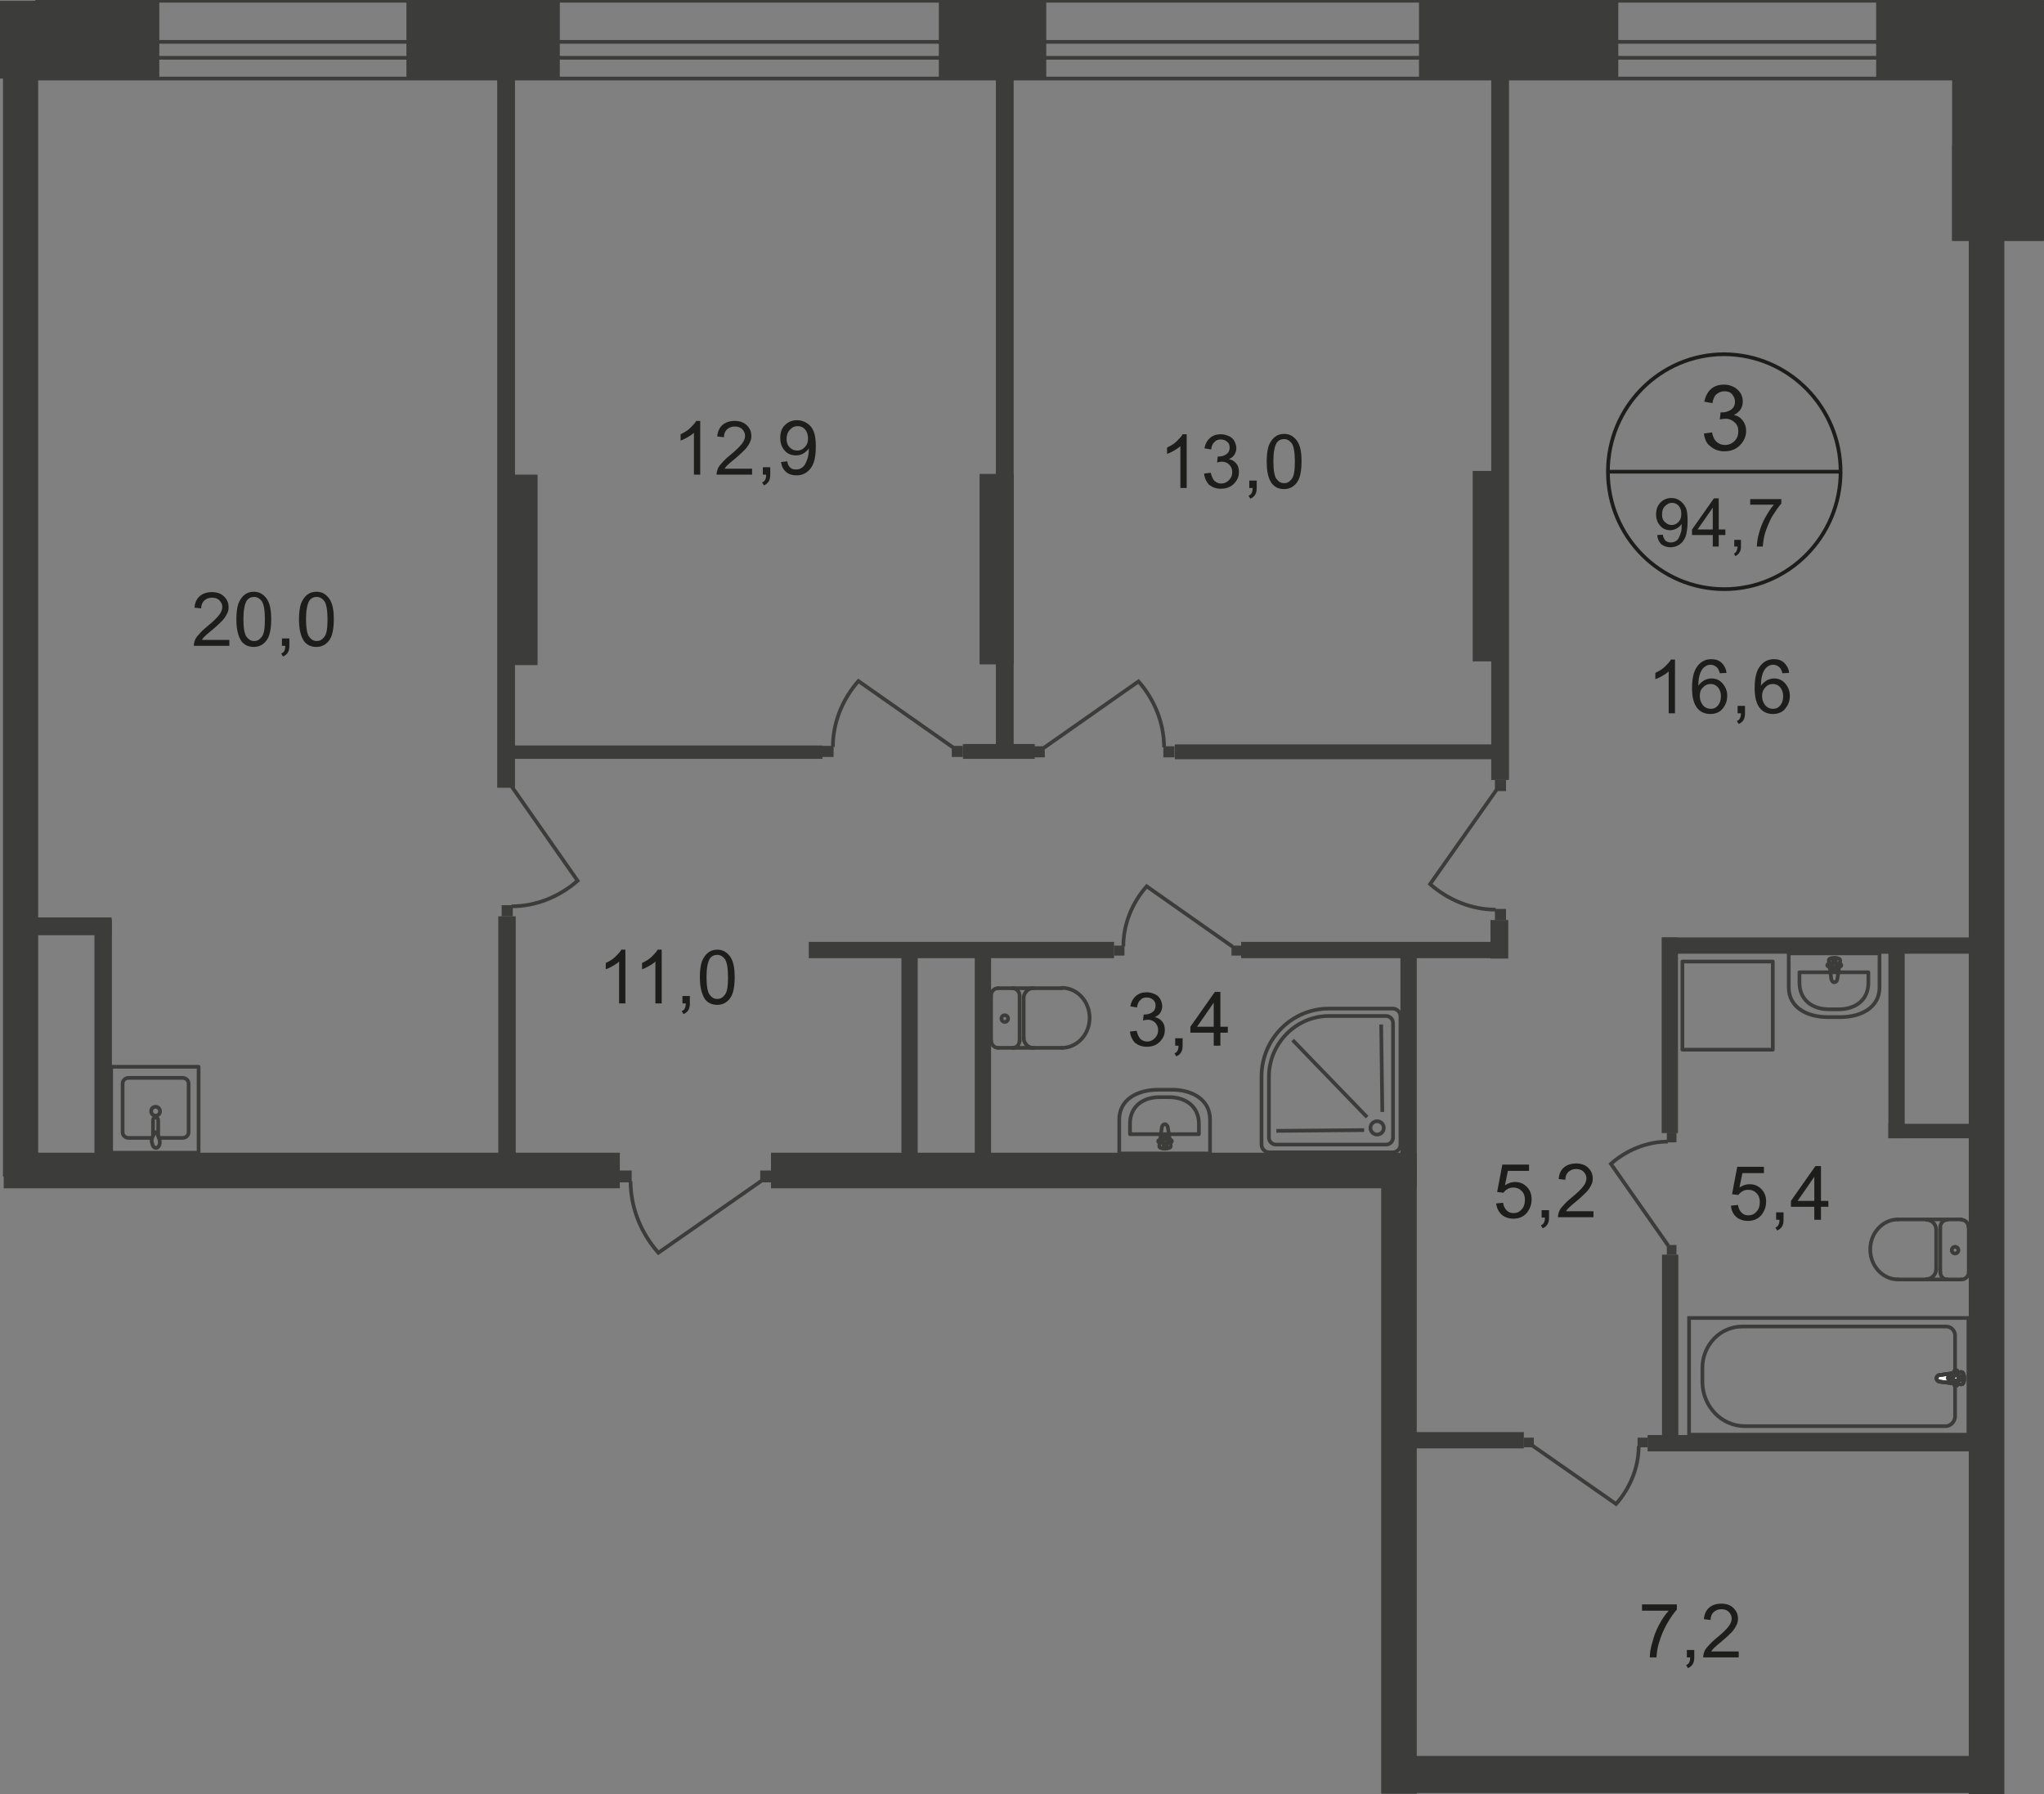 <?xml version="1.0" encoding="utf-8"?>
<!-- Generator: Adobe Illustrator 25.4.1, SVG Export Plug-In . SVG Version: 6.00 Build 0)  -->
<!DOCTYPE svg PUBLIC "-//W3C//DTD SVG 1.1//EN" "http://www.w3.org/Graphics/SVG/1.1/DTD/svg11.dtd">
<svg version="1.1" id="Слой_1" xmlns:x="http://ns.adobe.com/Extensibility/1.0/" xmlns:i="http://ns.adobe.com/AdobeIllustrator/10.0/" xmlns:graph="http://ns.adobe.com/Graphs/1.0/"
	 xmlns="http://www.w3.org/2000/svg" xmlns:xlink="http://www.w3.org/1999/xlink" x="0px" y="0px" width="551.7px" height="484.2px"
	 viewBox="0 0 551.7 484.2" style="enable-background:new 0 0 551.7 484.2;" xml:space="preserve">
<rect x="0" y="0" width="551.7" height="484.2" fill="#808080" stroke="none"/>
<style type="text/css">
	.st0{fill:none;stroke:#3C3C3B;stroke-linecap:round;stroke-linejoin:round;stroke-miterlimit:10;}
	.st1{fill-rule:evenodd;clip-rule:evenodd;fill:#3C3C3B;}
	.st2{fill:none;stroke:#3C3C3B;stroke-miterlimit:22.926;}
	.st3{fill:#3C3C3B;}
	.st4{fill:#FFFFFF;}
	.st5{fill:none;stroke:#1D1D1B;stroke-miterlimit:10;}
	.st6{fill:#1D1D1B;}
</style>
<rect x="10" y="0.2" class="st0" width="541.2" height="21"/>
<rect x="10" y="11.3" class="st0" width="541.2" height="4.3"/>
<rect y="0.2" class="st1" width="43" height="21"/>
<rect x="109.7" y="0.2" class="st1" width="41.4" height="20.9"/>
<rect x="253.4" y="0.2" class="st1" width="29" height="21"/>
<rect x="383" y="0.1" class="st1" width="53.8" height="21"/>
<rect x="506.4" y="0.2" class="st1" width="45.2" height="21"/>
<rect x="526.9" y="9.1" class="st1" width="24.8" height="55.9"/>
<rect x="526.9" y="39" class="st1" width="24.6" height="26"/>
<rect x="1" y="311.1" class="st1" width="166.3" height="9.6"/>
<rect x="375" y="386.5" class="st1" width="36.3" height="4.4"/>
<rect x="373.7" y="473.9" class="st1" width="162.5" height="10"/>
<rect x="531.4" y="15.8" class="st1" width="9.6" height="468.4"/>
<rect x="135.5" y="128.1" class="st1" width="9.6" height="51.4"/>
<rect x="134.2" y="18.1" class="st1" width="4.8" height="194.5"/>
<rect x="135.7" y="201.2" class="st1" width="86.3" height="3.6"/>
<rect x="134.5" y="247.3" class="st1" width="4.7" height="65.2"/>
<rect x="25.5" y="248.1" class="st1" width="4.7" height="68.1"/>
<rect x="6" y="247.6" class="st1" width="24.1" height="4.8"/>
<rect x="263.1" y="257.3" class="st1" width="4.4" height="57.4"/>
<path class="st0" d="M40.9,307.1h-6.2c-0.9,0-1.6-0.7-1.6-1.5v-13.2c0-0.8,0.7-1.5,1.6-1.5h14.6c0.9,0,1.6,0.7,1.6,1.5v13.2
	c0,0.8-0.7,1.5-1.6,1.5h-6.4"/>
<path class="st2" d="M43.2,299.9c0,0.7-0.5,1.2-1.2,1.2c-0.7,0-1.2-0.5-1.2-1.2c0-0.7,0.5-1.2,1.2-1.2
	C42.7,298.7,43.2,299.3,43.2,299.9z"/>
<path class="st2" d="M42.7,306.6v-4.3c0-0.4-0.3-0.7-0.7-0.7c-0.4,0-0.7,0.3-0.7,0.7v4.3"/>
<path class="st2" d="M41,307.3c0.2-0.6,0.4-1,0.5-1.2c0.1-0.2,0.1-0.3,0.2-0.4c0,0,0,0,0.1-0.1c0,0,0.1,0,0.1,0H42h0.1
	c0.1,0,0.1,0,0.1,0c0,0,0.1,0,0.1,0.1c0,0.1,0.1,0.3,0.2,0.4c0.1,0.3,0.2,0.6,0.5,1.2c0.1,0.4,0.2,0.9,0.1,1.4
	c-0.1,0.6-0.5,1.1-1,1.1c-0.5,0-0.9-0.5-1-1.1C40.9,308.2,40.9,307.7,41,307.3z"/>
<rect x="30" y="287.9" class="st0" width="23.6" height="23.2"/>
<rect x="222" y="201.3" class="st3" width="3" height="3"/>
<path class="st2" d="M257.2,201.7l-25.5-17.9c-4.3,4.9-6.9,11.2-6.9,17.8"/>
<rect x="256.9" y="201.3" class="st3" width="3" height="3"/>
<path class="st0" d="M507.3,266.5v-9.2h-24.5v9.2c0,5.3,4.8,8,10.6,8h3.3C502.5,274.5,507.3,271.8,507.3,266.5z"/>
<path class="st0" d="M504.3,265.2v-2.8h-18.6v2.8c0,4.8,3.6,7.2,8,7.2h2.5C500.7,272.4,504.3,270,504.3,265.2z"/>
<path class="st0" d="M495.9,264.3l0.8-5.1c0.1-0.9-3.2-1-3.1,0l0.7,5.1c0.1,0.4,0.4,0.8,0.8,0.8
	C495.5,265.1,495.8,264.8,495.9,264.3z"/>
<path class="st0" d="M497,260.5L497,260.5c0-0.2-0.2-0.4-0.5-0.4h-1v-1c0-0.2-0.2-0.4-0.4-0.4c-0.2,0-0.4,0.2-0.4,0.4v1h-1
	c-0.3,0-0.5,0.2-0.5,0.4c0,0.2,0.2,0.4,0.5,0.4h1v1c0,0.2,0.2,0.4,0.4,0.4c0.2,0,0.4-0.2,0.4-0.4v-1h1
	C496.8,260.9,497,260.7,497,260.5z"/>
<rect x="397.5" y="127.1" class="st1" width="9.6" height="51.4"/>
<rect x="442" y="388" class="st3" width="2.7" height="2.6"/>
<path class="st2" d="M413.7,390.2l22.5,15.7c3.8-4.3,6.1-9.9,6.1-15.6"/>
<rect x="411.3" y="388" class="st3" width="2.7" height="2.6"/>
<rect x="444.7" y="387.3" class="st1" width="88.3" height="4.4"/>
<rect x="218.3" y="254.2" class="st1" width="82.4" height="4.4"/>
<rect x="378" y="255.9" class="st1" width="4.4" height="61.9"/>
<rect x="448.5" y="253" class="st1" width="4.4" height="52.8"/>
<rect x="448.6" y="338.6" class="st1" width="4.4" height="50.2"/>
<rect x="448.7" y="253" class="st1" width="90" height="4.4"/>
<rect x="317.1" y="200.9" class="st1" width="88" height="4"/>
<rect x="449.9" y="305.7" class="st3" width="2.6" height="2.6"/>
<path class="st2" d="M450.3,336.2l-15.5-22.1c4.2-3.7,9.7-6,15.4-6"/>
<rect x="449.9" y="336" class="st3" width="2.6" height="2.6"/>
<rect x="455.9" y="355.7" class="st2" width="75.4" height="31.5"/>
<path class="st2" d="M471,384.9h54.1c1.4,0,2.6-1.2,2.6-2.7v-21.8c0-1.3-1.1-2.4-2.4-2.4h-55c-6,0-10.8,5-10.8,11.2v3.9
	C459.6,379.6,464.7,384.9,471,384.9z"/>
<path class="st4" d="M523.6,371.1l5.7-0.8c1.1-0.2,1.2,3.5,0,3.3l-5.7-0.7c-0.5-0.1-0.9-0.4-0.9-0.9
	C522.7,371.5,523.1,371.1,523.6,371.1"/>
<path class="st2" d="M523.6,371.1l5.7-0.8c1.1-0.2,1.2,3.5,0,3.3l-5.7-0.7c-0.5-0.1-0.9-0.4-0.9-0.9
	C522.7,371.5,523.1,371.1,523.6,371.1z"/>
<path class="st2" d="M523.6,371.1l5.7-0.8c1.1-0.2,1.2,3.5,0,3.3l-5.7-0.7c-0.5-0.1-0.9-0.4-0.9-0.9
	C522.7,371.5,523.1,371.1,523.6,371.1z"/>
<path class="st0" d="M523.6,371.1l5.7-0.8c1.1-0.2,1.2,3.5,0,3.3l-5.7-0.7c-0.5-0.1-0.9-0.4-0.9-0.9
	C522.7,371.5,523.1,371.1,523.6,371.1z"/>
<path class="st4" d="M527.9,369.8L527.9,369.8c0.3,0,0.5,0.2,0.5,0.5v1.1h1.1c0.3,0,0.5,0.2,0.5,0.5c0,0.3-0.2,0.5-0.5,0.5h-1.1v1.1
	c0,0.3-0.2,0.5-0.5,0.5c-0.3,0-0.5-0.2-0.5-0.5v-1.1h-1.1c-0.3,0-0.5-0.2-0.5-0.5c0-0.3,0.2-0.5,0.5-0.5h1.1v-1.1
	C527.4,370.1,527.6,369.8,527.9,369.8"/>
<path class="st0" d="M527.9,369.8L527.9,369.8c0.3,0,0.5,0.2,0.5,0.5v1.1h1.1c0.3,0,0.5,0.2,0.5,0.5c0,0.3-0.2,0.5-0.5,0.5h-1.1v1.1
	c0,0.3-0.2,0.5-0.5,0.5c-0.3,0-0.5-0.2-0.5-0.5v-1.1h-1.1c-0.3,0-0.5-0.2-0.5-0.5c0-0.3,0.2-0.5,0.5-0.5h1.1v-1.1
	C527.4,370.1,527.6,369.8,527.9,369.8z"/>
<path class="st0" d="M527.9,369.8L527.9,369.8c0.3,0,0.5,0.2,0.5,0.5v1.1h1.1c0.3,0,0.5,0.2,0.5,0.5c0,0.3-0.2,0.5-0.5,0.5h-1.1v1.1
	c0,0.3-0.2,0.5-0.5,0.5c-0.3,0-0.5-0.2-0.5-0.5v-1.1h-1.1c-0.3,0-0.5-0.2-0.5-0.5c0-0.3,0.2-0.5,0.5-0.5h1.1v-1.1
	C527.4,370.1,527.6,369.8,527.9,369.8z"/>
<path class="st0" d="M527.9,369.8L527.9,369.8c0.3,0,0.5,0.2,0.5,0.5v1.1h1.1c0.3,0,0.5,0.2,0.5,0.5c0,0.3-0.2,0.5-0.5,0.5h-1.1v1.1
	c0,0.3-0.2,0.5-0.5,0.5c-0.3,0-0.5-0.2-0.5-0.5v-1.1h-1.1c-0.3,0-0.5-0.2-0.5-0.5c0-0.3,0.2-0.5,0.5-0.5h1.1v-1.1
	C527.4,370.1,527.6,369.8,527.9,369.8z"/>
<path class="st0" d="M529.4,329.2c1.1,0,1.9,0.9,1.9,2"/>
<line class="st0" x1="529.4" y1="329.1" x2="512.3" y2="329.1"/>
<path class="st0" d="M512.3,345.3c-4.1,0-7.5-3.6-7.5-8.1c0-4.5,3.4-8.1,7.5-8.1"/>
<line class="st0" x1="512.1" y1="345.3" x2="529.3" y2="345.3"/>
<path class="st0" d="M531.4,343.3c0,1.1-0.9,2-1.9,2"/>
<line class="st0" x1="531.4" y1="343.4" x2="531.4" y2="331.4"/>
<path class="st0" d="M528.6,337.4c0,0.5-0.4,0.9-0.9,0.9c-0.5,0-0.9-0.4-0.9-0.9c0-0.5,0.4-0.9,0.9-0.9
	C528.2,336.5,528.6,336.9,528.6,337.4z"/>
<path class="st0" d="M525.6,345.3c-1.1,0-1.9-0.9-1.9-2"/>
<line class="st0" x1="523.7" y1="343.4" x2="523.7" y2="331.4"/>
<path class="st0" d="M523.7,331.2c0-1.1,0.9-2,1.9-2"/>
<path class="st0" d="M520,329.2c1.4,0,2.6,1.2,2.6,2.7"/>
<line class="st0" x1="522.6" y1="332.1" x2="522.6" y2="342.7"/>
<path class="st0" d="M522.6,342.5c0,1.5-1.2,2.7-2.6,2.7"/>
<rect x="454.1" y="259.5" class="st0" width="24.4" height="23.8"/>
<rect x="509.7" y="303.3" class="st1" width="22.7" height="3.9"/>
<rect x="509.7" y="256.5" class="st1" width="4.4" height="50.7"/>
<path class="st5" d="M496.8,127.3c0,17.5-14.1,31.7-31.4,31.7c-17.3,0-31.4-14.2-31.4-31.7c0-17.5,14.1-31.7,31.4-31.7
	C482.8,95.7,496.8,109.9,496.8,127.3z"/>
<line class="st5" x1="433.7" y1="127.3" x2="497.1" y2="127.3"/>
<g>
	<path class="st6" d="M459.9,117l2.2-0.3c0.2,1.2,0.7,2.1,1.3,2.6c0.6,0.5,1.3,0.8,2.2,0.8c1,0,1.9-0.4,2.6-1.1s1-1.6,1-2.6
		c0-1-0.3-1.8-1-2.4c-0.6-0.6-1.5-1-2.5-1c-0.4,0-0.9,0.1-1.5,0.2l0.2-1.9c0.1,0,0.3,0,0.3,0c0.9,0,1.7-0.2,2.5-0.7
		c0.7-0.5,1.1-1.2,1.1-2.2c0-0.8-0.3-1.4-0.8-2s-1.2-0.8-2.1-0.8c-0.8,0-1.5,0.3-2.1,0.8c-0.6,0.5-0.9,1.3-1.1,2.4l-2.2-0.4
		c0.3-1.4,0.9-2.6,1.8-3.4c0.9-0.8,2.1-1.2,3.5-1.2c1,0,1.8,0.2,2.6,0.6c0.8,0.4,1.4,1,1.9,1.7c0.4,0.7,0.6,1.5,0.6,2.3
		c0,0.8-0.2,1.4-0.6,2.1c-0.4,0.6-1,1.1-1.8,1.5c1,0.2,1.8,0.7,2.4,1.5c0.6,0.8,0.9,1.7,0.9,2.8c0,1.5-0.6,2.8-1.7,3.9
		c-1.1,1.1-2.5,1.6-4.2,1.6c-1.5,0-2.8-0.5-3.8-1.4C460.6,119.7,460.1,118.5,459.9,117z"/>
</g>
<g>
	<path class="st6" d="M447.3,144.4l1.5-0.1c0.1,0.7,0.4,1.2,0.7,1.6c0.4,0.3,0.8,0.5,1.4,0.5c0.5,0,0.9-0.1,1.3-0.3
		c0.4-0.2,0.7-0.5,0.9-0.9c0.2-0.4,0.4-0.9,0.6-1.5c0.2-0.6,0.2-1.3,0.2-2c0-0.1,0-0.2,0-0.3c-0.3,0.5-0.8,0.9-1.3,1.2
		c-0.6,0.3-1.2,0.5-1.8,0.5c-1.1,0-2-0.4-2.7-1.2s-1.1-1.8-1.1-3.1c0-1.3,0.4-2.4,1.2-3.2c0.8-0.8,1.8-1.2,2.9-1.2
		c0.8,0,1.6,0.2,2.3,0.7s1.2,1.1,1.6,1.9c0.4,0.8,0.5,2.1,0.5,3.7c0,1.7-0.2,3-0.5,4c-0.4,1-0.9,1.7-1.6,2.2s-1.5,0.8-2.5,0.8
		c-1,0-1.8-0.3-2.5-0.8C447.8,146.3,447.4,145.5,447.3,144.4z M453.8,138.7c0-0.9-0.2-1.6-0.7-2.2c-0.5-0.5-1.1-0.8-1.8-0.8
		c-0.7,0-1.3,0.3-1.9,0.9s-0.8,1.3-0.8,2.3c0,0.8,0.2,1.5,0.8,2c0.5,0.5,1.1,0.8,1.8,0.8c0.7,0,1.3-0.3,1.8-0.8
		C453.6,140.3,453.8,139.6,453.8,138.7z"/>
	<path class="st6" d="M462.3,147.5v-3.1h-5.6v-1.5l5.9-8.4h1.3v8.4h1.8v1.5h-1.8v3.1H462.3z M462.3,142.9V137l-4.1,5.9H462.3z"/>
	<path class="st6" d="M468.1,147.5v-1.8h1.8v1.8c0,0.7-0.1,1.2-0.4,1.6c-0.2,0.4-0.6,0.7-1.1,1l-0.4-0.7c0.3-0.1,0.6-0.4,0.7-0.7
		c0.2-0.3,0.2-0.7,0.3-1.2H468.1z"/>
	<path class="st6" d="M472.4,136.2v-1.5h8.4v1.2c-0.8,0.9-1.6,2.1-2.5,3.5c-0.8,1.5-1.4,3-1.9,4.5c-0.3,1.1-0.5,2.3-0.6,3.6h-1.6
		c0-1,0.2-2.3,0.6-3.7c0.4-1.4,0.9-2.8,1.7-4.2s1.5-2.5,2.3-3.4H472.4z"/>
</g>
<g>
	<path class="st6" d="M452.2,192.5h-1.8v-11.3c-0.4,0.4-1,0.8-1.7,1.2s-1.3,0.7-1.9,0.9v-1.7c1-0.5,1.9-1,2.6-1.7s1.3-1.3,1.6-1.9
		h1.1V192.5z"/>
	<path class="st6" d="M466,181.6l-1.8,0.1c-0.2-0.7-0.4-1.2-0.7-1.5c-0.5-0.5-1.1-0.8-1.8-0.8c-0.6,0-1.1,0.2-1.5,0.5
		c-0.6,0.4-1,1-1.3,1.8c-0.3,0.8-0.5,1.9-0.5,3.4c0.4-0.7,1-1.1,1.6-1.5c0.6-0.3,1.3-0.5,1.9-0.5c1.2,0,2.2,0.4,3,1.3s1.3,2,1.3,3.4
		c0,0.9-0.2,1.8-0.6,2.5s-0.9,1.4-1.6,1.8c-0.7,0.4-1.5,0.6-2.3,0.6c-1.5,0-2.7-0.5-3.6-1.6c-0.9-1.1-1.4-2.9-1.4-5.4
		c0-2.8,0.5-4.8,1.6-6.1c0.9-1.1,2.1-1.7,3.6-1.7c1.1,0,2.1,0.3,2.8,1C465.4,179.6,465.9,180.5,466,181.6z M458.8,187.8
		c0,0.6,0.1,1.2,0.4,1.8c0.3,0.6,0.6,1,1.1,1.3c0.5,0.3,1,0.4,1.5,0.4c0.8,0,1.4-0.3,1.9-0.9c0.5-0.6,0.8-1.4,0.8-2.5
		c0-1-0.3-1.8-0.8-2.4c-0.5-0.6-1.2-0.9-2-0.9c-0.8,0-1.5,0.3-2,0.9C459,186.1,458.8,186.9,458.8,187.8z"/>
	<path class="st6" d="M469,192.5v-2h2v2c0,0.7-0.1,1.3-0.4,1.8c-0.3,0.5-0.7,0.8-1.3,1.1l-0.5-0.8c0.4-0.2,0.7-0.4,0.8-0.7
		c0.2-0.3,0.3-0.8,0.3-1.4H469z"/>
	<path class="st6" d="M482.9,181.6l-1.8,0.1c-0.2-0.7-0.4-1.2-0.7-1.5c-0.5-0.5-1.1-0.8-1.8-0.8c-0.6,0-1.1,0.2-1.5,0.5
		c-0.6,0.4-1,1-1.3,1.8c-0.3,0.8-0.5,1.9-0.5,3.4c0.4-0.7,1-1.1,1.6-1.5c0.6-0.3,1.3-0.5,1.9-0.5c1.2,0,2.2,0.4,3,1.3s1.3,2,1.3,3.4
		c0,0.9-0.2,1.8-0.6,2.5s-0.9,1.4-1.6,1.8c-0.7,0.4-1.5,0.6-2.3,0.6c-1.5,0-2.7-0.5-3.6-1.6c-0.9-1.1-1.4-2.9-1.4-5.4
		c0-2.8,0.5-4.8,1.6-6.1c0.9-1.1,2.1-1.7,3.6-1.7c1.1,0,2.1,0.3,2.8,1C482.3,179.6,482.8,180.5,482.9,181.6z M475.6,187.8
		c0,0.6,0.1,1.2,0.4,1.8c0.3,0.6,0.6,1,1.1,1.3c0.5,0.3,1,0.4,1.5,0.4c0.8,0,1.4-0.3,1.9-0.9c0.5-0.6,0.8-1.4,0.8-2.5
		c0-1-0.3-1.8-0.8-2.4c-0.5-0.6-1.2-0.9-2-0.9c-0.8,0-1.5,0.3-2,0.9C475.9,186.1,475.6,186.9,475.6,187.8z"/>
</g>
<g>
	<path class="st6" d="M61.9,172.6v1.7h-9.6c0-0.4,0.1-0.8,0.2-1.2c0.2-0.7,0.6-1.3,1.2-1.9c0.5-0.6,1.3-1.4,2.3-2.2
		c1.6-1.3,2.6-2.3,3.2-3.1s0.8-1.5,0.8-2.1c0-0.7-0.3-1.3-0.8-1.8c-0.5-0.5-1.2-0.7-2-0.7c-0.9,0-1.5,0.3-2.1,0.8
		c-0.5,0.5-0.8,1.2-0.8,2.1l-1.8-0.2c0.1-1.4,0.6-2.4,1.4-3.1s1.9-1.1,3.3-1.1c1.4,0,2.5,0.4,3.3,1.2c0.8,0.8,1.2,1.7,1.2,2.9
		c0,0.6-0.1,1.1-0.4,1.7s-0.6,1.1-1.2,1.8c-0.6,0.6-1.5,1.5-2.7,2.5c-1.1,0.9-1.8,1.5-2.1,1.8c-0.3,0.3-0.6,0.6-0.8,1H61.9z"/>
	<path class="st6" d="M63.8,167.1c0-1.7,0.2-3.1,0.5-4.1c0.4-1,0.9-1.8,1.6-2.4c0.7-0.6,1.6-0.9,2.6-0.9c0.8,0,1.5,0.2,2,0.5
		s1.1,0.8,1.5,1.4c0.4,0.6,0.7,1.3,0.9,2.2s0.3,2,0.3,3.4c0,1.7-0.2,3.1-0.5,4.1c-0.3,1-0.9,1.9-1.6,2.4c-0.7,0.6-1.6,0.9-2.6,0.9
		c-1.4,0-2.5-0.5-3.3-1.5C64.3,171.8,63.8,169.9,63.8,167.1z M65.7,167.1c0,2.4,0.3,4,0.8,4.7c0.6,0.8,1.2,1.2,2.1,1.2
		s1.5-0.4,2.1-1.2c0.6-0.8,0.8-2.4,0.8-4.7c0-2.4-0.3-4-0.8-4.8c-0.6-0.8-1.3-1.2-2.1-1.2c-0.8,0-1.5,0.3-2,1
		C66,163.1,65.7,164.8,65.7,167.1z"/>
	<path class="st6" d="M76.1,174.3v-2h2v2c0,0.7-0.1,1.3-0.4,1.8c-0.3,0.5-0.7,0.8-1.3,1.1l-0.5-0.8c0.4-0.2,0.7-0.4,0.8-0.7
		c0.2-0.3,0.3-0.8,0.3-1.4H76.1z"/>
	<path class="st6" d="M80.7,167.1c0-1.7,0.2-3.1,0.5-4.1c0.4-1,0.9-1.8,1.6-2.4c0.7-0.6,1.6-0.9,2.6-0.9c0.8,0,1.5,0.2,2,0.5
		s1.1,0.8,1.5,1.4c0.4,0.6,0.7,1.3,0.9,2.2s0.3,2,0.3,3.4c0,1.7-0.2,3.1-0.5,4.1c-0.3,1-0.9,1.9-1.6,2.4c-0.7,0.6-1.6,0.9-2.6,0.9
		c-1.4,0-2.5-0.5-3.3-1.5C81.2,171.8,80.7,169.9,80.7,167.1z M82.6,167.1c0,2.4,0.3,4,0.8,4.7c0.6,0.8,1.2,1.2,2.1,1.2
		s1.5-0.4,2.1-1.2c0.6-0.8,0.8-2.4,0.8-4.7c0-2.4-0.3-4-0.8-4.8c-0.6-0.8-1.3-1.2-2.1-1.2c-0.8,0-1.5,0.3-2,1
		C82.9,163.1,82.6,164.8,82.6,167.1z"/>
</g>
<g>
	<path class="st6" d="M403.8,324.8l1.9-0.2c0.1,0.9,0.5,1.6,1,2.1c0.5,0.5,1.1,0.7,1.8,0.7c0.9,0,1.6-0.3,2.2-1
		c0.6-0.6,0.9-1.5,0.9-2.6c0-1-0.3-1.8-0.9-2.4c-0.6-0.6-1.3-0.9-2.2-0.9c-0.6,0-1.1,0.1-1.6,0.4c-0.5,0.3-0.8,0.6-1.1,1l-1.7-0.2
		l1.4-7.4h7.2v1.7H407l-0.8,3.9c0.9-0.6,1.8-0.9,2.7-0.9c1.3,0,2.3,0.4,3.2,1.3c0.9,0.9,1.3,2,1.3,3.4c0,1.3-0.4,2.4-1.1,3.4
		c-0.9,1.2-2.2,1.8-3.8,1.8c-1.3,0-2.4-0.4-3.2-1.1S404,326,403.8,324.8z"/>
	<path class="st6" d="M416.1,328.6v-2h2v2c0,0.7-0.1,1.3-0.4,1.8c-0.3,0.5-0.7,0.8-1.3,1.1l-0.5-0.8c0.4-0.2,0.7-0.4,0.8-0.7
		c0.2-0.3,0.3-0.8,0.3-1.4H416.1z"/>
	<path class="st6" d="M430.1,326.8v1.7h-9.6c0-0.4,0.1-0.8,0.2-1.2c0.2-0.7,0.6-1.3,1.2-1.9c0.5-0.6,1.3-1.4,2.3-2.2
		c1.6-1.3,2.6-2.3,3.2-3.1s0.8-1.5,0.8-2.1c0-0.7-0.3-1.3-0.8-1.8c-0.5-0.5-1.2-0.7-2-0.7c-0.9,0-1.5,0.3-2.1,0.8
		c-0.5,0.5-0.8,1.2-0.8,2.1l-1.8-0.2c0.1-1.4,0.6-2.4,1.4-3.1s1.9-1.1,3.3-1.1c1.4,0,2.5,0.4,3.3,1.2c0.8,0.8,1.2,1.7,1.2,2.9
		c0,0.6-0.1,1.1-0.4,1.7s-0.6,1.1-1.2,1.8c-0.6,0.6-1.5,1.5-2.7,2.5c-1.1,0.9-1.8,1.5-2.1,1.8c-0.3,0.3-0.6,0.6-0.8,1H430.1z"/>
</g>
<g>
	<path class="st6" d="M305,278.4l1.8-0.2c0.2,1,0.6,1.7,1,2.2c0.5,0.4,1.1,0.7,1.8,0.7c0.8,0,1.5-0.3,2.1-0.9
		c0.6-0.6,0.9-1.3,0.9-2.2c0-0.8-0.3-1.5-0.8-2c-0.5-0.5-1.2-0.8-2-0.8c-0.3,0-0.8,0.1-1.3,0.2l0.2-1.6c0.1,0,0.2,0,0.3,0
		c0.8,0,1.4-0.2,2-0.6c0.6-0.4,0.9-1,0.9-1.8c0-0.7-0.2-1.2-0.7-1.6s-1-0.6-1.7-0.6c-0.7,0-1.3,0.2-1.7,0.7c-0.5,0.4-0.8,1.1-0.9,2
		l-1.8-0.3c0.2-1.2,0.7-2.1,1.5-2.8c0.8-0.7,1.7-1,2.9-1c0.8,0,1.5,0.2,2.2,0.5c0.7,0.3,1.2,0.8,1.5,1.4s0.5,1.2,0.5,1.9
		c0,0.6-0.2,1.2-0.5,1.7c-0.3,0.5-0.8,0.9-1.5,1.2c0.9,0.2,1.5,0.6,2,1.2c0.5,0.6,0.7,1.4,0.7,2.3c0,1.3-0.5,2.3-1.4,3.2
		c-0.9,0.9-2.1,1.3-3.5,1.3c-1.3,0-2.3-0.4-3.2-1.1C305.6,280.6,305.1,279.6,305,278.4z"/>
	<path class="st6" d="M317.2,282.2v-2h2v2c0,0.7-0.1,1.3-0.4,1.8c-0.3,0.5-0.7,0.8-1.3,1.1l-0.5-0.8c0.4-0.2,0.7-0.4,0.8-0.7
		c0.2-0.3,0.3-0.8,0.3-1.4H317.2z"/>
	<path class="st6" d="M327.6,282.2v-3.5h-6.3v-1.6l6.6-9.4h1.5v9.4h2v1.6h-2v3.5H327.6z M327.6,277.1v-6.5l-4.5,6.5H327.6z"/>
</g>
<g>
	<path class="st6" d="M320.4,131.7h-1.8v-11.3c-0.4,0.4-1,0.8-1.7,1.2s-1.3,0.7-1.9,0.9v-1.7c1-0.5,1.9-1,2.6-1.7s1.3-1.3,1.6-1.9
		h1.1V131.7z"/>
	<path class="st6" d="M325,127.8l1.8-0.2c0.2,1,0.6,1.7,1,2.2c0.5,0.4,1.1,0.7,1.8,0.7c0.8,0,1.5-0.3,2.1-0.9
		c0.6-0.6,0.9-1.3,0.9-2.2c0-0.8-0.3-1.5-0.8-2c-0.5-0.5-1.2-0.8-2-0.8c-0.3,0-0.8,0.1-1.3,0.2l0.2-1.6c0.1,0,0.2,0,0.3,0
		c0.8,0,1.4-0.2,2-0.6c0.6-0.4,0.9-1,0.9-1.8c0-0.7-0.2-1.2-0.7-1.6s-1-0.6-1.7-0.6c-0.7,0-1.3,0.2-1.7,0.7c-0.5,0.4-0.8,1.1-0.9,2
		l-1.8-0.3c0.2-1.2,0.7-2.1,1.5-2.8c0.8-0.7,1.7-1,2.9-1c0.8,0,1.5,0.2,2.2,0.5c0.7,0.3,1.2,0.8,1.5,1.4s0.5,1.2,0.5,1.9
		c0,0.6-0.2,1.2-0.5,1.7c-0.3,0.5-0.8,0.9-1.5,1.2c0.9,0.2,1.5,0.6,2,1.2c0.5,0.6,0.7,1.4,0.7,2.3c0,1.3-0.5,2.3-1.4,3.2
		c-0.9,0.9-2.1,1.3-3.5,1.3c-1.3,0-2.3-0.4-3.2-1.1C325.6,130,325.1,129,325,127.8z"/>
	<path class="st6" d="M337.2,131.7v-2h2v2c0,0.7-0.1,1.3-0.4,1.8c-0.3,0.5-0.7,0.8-1.3,1.1l-0.5-0.8c0.4-0.2,0.7-0.4,0.8-0.7
		c0.2-0.3,0.3-0.8,0.3-1.4H337.2z"/>
	<path class="st6" d="M341.9,124.5c0-1.7,0.2-3.1,0.5-4.1c0.4-1,0.9-1.8,1.6-2.4c0.7-0.6,1.6-0.9,2.6-0.9c0.8,0,1.5,0.2,2,0.5
		s1.1,0.8,1.5,1.4c0.4,0.6,0.7,1.3,0.9,2.2s0.3,2,0.3,3.4c0,1.7-0.2,3.1-0.5,4.1c-0.3,1-0.9,1.9-1.6,2.4c-0.7,0.6-1.6,0.9-2.6,0.9
		c-1.4,0-2.5-0.5-3.3-1.5C342.3,129.2,341.9,127.2,341.9,124.5z M343.7,124.5c0,2.4,0.3,4,0.8,4.7c0.6,0.8,1.2,1.2,2.1,1.2
		s1.5-0.4,2.1-1.2c0.6-0.8,0.8-2.4,0.8-4.7c0-2.4-0.3-4-0.8-4.8c-0.6-0.8-1.3-1.2-2.1-1.2c-0.8,0-1.5,0.3-2,1
		C344,120.5,343.7,122.1,343.7,124.5z"/>
</g>
<g>
	<path class="st6" d="M443.2,434.7V433h9.4v1.4c-0.9,1-1.8,2.3-2.7,3.9s-1.6,3.3-2.1,5c-0.4,1.2-0.6,2.5-0.7,4h-1.8
		c0-1.1,0.2-2.5,0.7-4.1c0.4-1.6,1-3.2,1.8-4.7c0.8-1.5,1.7-2.8,2.6-3.8H443.2z"/>
	<path class="st6" d="M455.3,447.3v-2h2v2c0,0.7-0.1,1.3-0.4,1.8c-0.3,0.5-0.7,0.8-1.3,1.1l-0.5-0.8c0.4-0.2,0.7-0.4,0.8-0.7
		c0.2-0.3,0.3-0.8,0.3-1.4H455.3z"/>
	<path class="st6" d="M469.3,445.6v1.7h-9.6c0-0.4,0.1-0.8,0.2-1.2c0.2-0.7,0.6-1.3,1.2-1.9c0.5-0.6,1.3-1.4,2.3-2.2
		c1.6-1.3,2.6-2.3,3.2-3.1s0.8-1.5,0.8-2.1c0-0.7-0.3-1.3-0.8-1.8c-0.5-0.5-1.2-0.7-2-0.7c-0.9,0-1.5,0.3-2.1,0.8
		c-0.5,0.5-0.8,1.2-0.8,2.1l-1.8-0.2c0.1-1.4,0.6-2.4,1.4-3.1s1.9-1.1,3.3-1.1c1.4,0,2.5,0.4,3.3,1.2c0.8,0.8,1.2,1.7,1.2,2.9
		c0,0.6-0.1,1.1-0.4,1.7s-0.6,1.1-1.2,1.8c-0.6,0.6-1.5,1.5-2.7,2.5c-1.1,0.9-1.8,1.5-2.1,1.8c-0.3,0.3-0.6,0.6-0.8,1H469.3z"/>
</g>
<g>
	<path class="st6" d="M467.2,325.4l1.9-0.2c0.1,0.9,0.5,1.6,1,2.1c0.5,0.5,1.1,0.7,1.8,0.7c0.9,0,1.6-0.3,2.2-1
		c0.6-0.6,0.9-1.5,0.9-2.6c0-1-0.3-1.8-0.9-2.4c-0.6-0.6-1.3-0.9-2.2-0.9c-0.6,0-1.1,0.1-1.6,0.4c-0.5,0.3-0.8,0.6-1.1,1l-1.7-0.2
		l1.4-7.4h7.2v1.7h-5.8l-0.8,3.9c0.9-0.6,1.8-0.9,2.7-0.9c1.3,0,2.3,0.4,3.2,1.3c0.9,0.9,1.3,2,1.3,3.4c0,1.3-0.4,2.4-1.1,3.4
		c-0.9,1.2-2.2,1.8-3.8,1.8c-1.3,0-2.4-0.4-3.2-1.1S467.3,326.6,467.2,325.4z"/>
	<path class="st6" d="M479.4,329.2v-2h2v2c0,0.7-0.1,1.3-0.4,1.8c-0.3,0.5-0.7,0.8-1.3,1.1l-0.5-0.8c0.4-0.2,0.7-0.4,0.8-0.7
		c0.2-0.3,0.3-0.8,0.3-1.4H479.4z"/>
	<path class="st6" d="M489.7,329.2v-3.5h-6.3v-1.6l6.6-9.4h1.5v9.4h2v1.6h-2v3.5H489.7z M489.7,324.1v-6.5l-4.5,6.5H489.7z"/>
</g>
<rect x="243.3" y="255.8" class="st1" width="4.4" height="61.9"/>
<rect x="0.8" y="18.5" class="st1" width="9.5" height="299"/>
<path class="st0" d="M326.6,302.1v9.2h-24.5v-9.2c0-5.3,4.8-8,10.6-8h3.3C321.8,294,326.6,296.8,326.6,302.1z"/>
<path class="st0" d="M323.6,303.3v2.8H305v-2.8c0-4.8,3.6-7.2,8-7.2h2.5C320,296.1,323.6,298.6,323.6,303.3z"/>
<path class="st0" d="M315.2,304.2l0.8,5.1c0.1,0.9-3.2,1-3.1,0l0.7-5.1c0.1-0.4,0.4-0.8,0.8-0.8
	C314.8,303.4,315.1,303.8,315.2,304.2z"/>
<path class="st0" d="M316.3,308L316.3,308c0,0.2-0.2,0.4-0.4,0.4h-1v1c0,0.2-0.2,0.4-0.4,0.4c-0.2,0-0.4-0.2-0.4-0.4v-1h-1
	c-0.3,0-0.5-0.2-0.5-0.4c0-0.2,0.2-0.4,0.5-0.4h1v-1c0-0.2,0.2-0.4,0.4-0.4c0.2,0,0.4,0.2,0.4,0.4v1h1
	C316.1,307.6,316.3,307.8,316.3,308z"/>
<g>
	<path class="st6" d="M189.1,128.1h-1.8v-11.3c-0.4,0.4-1,0.8-1.7,1.2s-1.3,0.7-1.9,0.9v-1.7c1-0.5,1.9-1,2.6-1.7s1.3-1.3,1.6-1.9
		h1.1V128.1z"/>
	<path class="st6" d="M203,126.4v1.7h-9.6c0-0.4,0.1-0.8,0.2-1.2c0.2-0.7,0.6-1.3,1.2-1.9c0.5-0.6,1.3-1.4,2.3-2.2
		c1.6-1.3,2.6-2.3,3.2-3.1s0.8-1.5,0.8-2.1c0-0.7-0.3-1.3-0.8-1.8c-0.5-0.5-1.2-0.7-2-0.7c-0.9,0-1.5,0.3-2.1,0.8
		c-0.5,0.5-0.8,1.2-0.8,2.1l-1.8-0.2c0.1-1.4,0.6-2.4,1.4-3.1s1.9-1.1,3.3-1.1c1.4,0,2.5,0.4,3.3,1.2c0.8,0.8,1.2,1.7,1.2,2.9
		c0,0.6-0.1,1.1-0.4,1.7s-0.6,1.1-1.2,1.8c-0.6,0.6-1.5,1.5-2.7,2.5c-1.1,0.9-1.8,1.5-2.1,1.8c-0.3,0.3-0.6,0.6-0.8,1H203z"/>
	<path class="st6" d="M205.9,128.1v-2h2v2c0,0.7-0.1,1.3-0.4,1.8c-0.3,0.5-0.7,0.8-1.3,1.1l-0.5-0.8c0.4-0.2,0.7-0.4,0.8-0.7
		c0.2-0.3,0.3-0.8,0.3-1.4H205.9z"/>
	<path class="st6" d="M210.8,124.7l1.7-0.2c0.1,0.8,0.4,1.4,0.8,1.7c0.4,0.4,0.9,0.5,1.6,0.5c0.5,0,1-0.1,1.4-0.4
		c0.4-0.2,0.8-0.6,1-1s0.5-1,0.7-1.7s0.3-1.4,0.3-2.2c0-0.1,0-0.2,0-0.4c-0.4,0.6-0.8,1-1.5,1.4s-1.3,0.5-2,0.5
		c-1.2,0-2.2-0.4-3-1.3c-0.8-0.9-1.2-2-1.2-3.4c0-1.5,0.4-2.7,1.3-3.5c0.9-0.9,2-1.3,3.3-1.3c0.9,0,1.8,0.3,2.6,0.8s1.4,1.2,1.8,2.2
		c0.4,0.9,0.6,2.3,0.6,4.1c0,1.9-0.2,3.3-0.6,4.4c-0.4,1.1-1,1.9-1.8,2.5c-0.8,0.6-1.7,0.9-2.8,0.9c-1.1,0-2.1-0.3-2.8-0.9
		C211.4,126.7,211,125.9,210.8,124.7z M218.1,118.3c0-1-0.3-1.8-0.8-2.4c-0.5-0.6-1.2-0.9-2-0.9c-0.8,0-1.5,0.3-2.1,1
		c-0.6,0.6-0.9,1.5-0.9,2.5c0,0.9,0.3,1.7,0.8,2.2c0.6,0.6,1.2,0.9,2.1,0.9c0.8,0,1.5-0.3,2-0.9
		C217.8,120.1,218.1,119.4,218.1,118.3z"/>
</g>
<g>
	<path class="st6" d="M168.9,270.8h-1.8v-11.3c-0.4,0.4-1,0.8-1.7,1.2s-1.3,0.7-1.9,0.9v-1.7c1-0.5,1.9-1,2.6-1.7s1.3-1.3,1.6-1.9
		h1.1V270.8z"/>
</g>
<g>
	<path class="st6" d="M178.7,270.8h-1.8v-11.3c-0.4,0.4-1,0.8-1.7,1.2s-1.3,0.7-1.9,0.9v-1.7c1-0.5,1.9-1,2.6-1.7s1.3-1.3,1.6-1.9
		h1.1V270.8z"/>
	<path class="st6" d="M184.2,270.8v-2h2v2c0,0.7-0.1,1.3-0.4,1.8c-0.3,0.5-0.7,0.8-1.3,1.1l-0.5-0.8c0.4-0.2,0.7-0.4,0.8-0.7
		c0.2-0.3,0.3-0.8,0.3-1.4H184.2z"/>
	<path class="st6" d="M188.9,263.7c0-1.7,0.2-3.1,0.5-4.1c0.4-1,0.9-1.8,1.6-2.4c0.7-0.6,1.6-0.9,2.6-0.9c0.8,0,1.5,0.2,2,0.5
		s1.1,0.8,1.5,1.4c0.4,0.6,0.7,1.3,0.9,2.2s0.3,2,0.3,3.4c0,1.7-0.2,3.1-0.5,4.1c-0.3,1-0.9,1.9-1.6,2.4c-0.7,0.6-1.6,0.9-2.6,0.9
		c-1.4,0-2.5-0.5-3.3-1.5C189.4,268.3,188.9,266.4,188.9,263.7z M190.7,263.7c0,2.4,0.3,4,0.8,4.7c0.6,0.8,1.2,1.2,2.1,1.2
		s1.5-0.4,2.1-1.2c0.6-0.8,0.8-2.4,0.8-4.7c0-2.4-0.3-4-0.8-4.8c-0.6-0.8-1.3-1.2-2.1-1.2c-0.8,0-1.5,0.3-2,1
		C191,259.7,190.7,261.3,190.7,263.7z"/>
</g>
<rect x="335" y="254.2" class="st1" width="70.6" height="4.4"/>
<rect x="208.1" y="311.1" class="st1" width="174.3" height="9.6"/>
<rect x="264.4" y="127.9" class="st1" width="9.2" height="51.4"/>
<rect x="268.8" y="19.8" class="st1" width="4.8" height="183"/>
<rect x="402.5" y="18.5" class="st1" width="4.8" height="192"/>
<rect x="259.9" y="200.8" class="st1" width="19.4" height="4"/>
<rect x="314" y="201.4" class="st3" width="3" height="3"/>
<path class="st2" d="M281.8,201.8l25.5-17.9c4.3,4.9,6.9,11.2,6.9,17.8"/>
<rect x="279" y="201.4" class="st3" width="3" height="3"/>
<rect x="300.7" y="255.2" class="st3" width="2.8" height="2.7"/>
<path class="st2" d="M332.7,255.5l-23.2-16.3c-3.9,4.4-6.3,10.2-6.3,16.2"/>
<rect x="332.4" y="255.2" class="st3" width="2.8" height="2.7"/>
<rect x="403.5" y="245.3" class="st3" width="3" height="3"/>
<path class="st2" d="M403.9,213.2L386,238.6c4.9,4.3,11.2,6.9,17.7,6.9"/>
<rect x="403.5" y="210.5" class="st3" width="3" height="3"/>
<rect x="402.3" y="248.3" class="st1" width="4.8" height="10.4"/>
<rect x="167.2" y="315.9" class="st3" width="3.3" height="3.2"/>
<path class="st2" d="M205.5,318.7l-27.8,19.4c-4.7-5.3-7.5-12.2-7.5-19.3"/>
<rect x="205.2" y="315.9" class="st3" width="3.3" height="3.2"/>
<rect x="135.4" y="244.3" class="st3" width="3" height="3"/>
<path class="st2" d="M138,212.1l17.9,25.6c-4.9,4.3-11.2,6.9-17.8,6.9"/>
<rect x="135.4" y="209.3" class="st3" width="3" height="3"/>
<path class="st0" d="M269.4,266.7c-1.1,0-1.9,0.9-1.9,2"/>
<line class="st0" x1="269.5" y1="266.7" x2="286.6" y2="266.7"/>
<path class="st0" d="M286.6,282.8c4.1,0,7.5-3.6,7.5-8.1c0-4.5-3.4-8.1-7.5-8.1"/>
<line class="st0" x1="286.7" y1="282.8" x2="269.6" y2="282.8"/>
<path class="st0" d="M267.5,280.8c0,1.1,0.9,2,1.9,2"/>
<line class="st0" x1="267.5" y1="281" x2="267.5" y2="268.9"/>
<path class="st0" d="M270.3,274.9c0,0.5,0.4,0.9,0.9,0.9c0.5,0,0.9-0.4,0.9-0.9c0-0.5-0.4-0.9-0.9-0.9
	C270.7,274,270.3,274.4,270.3,274.9z"/>
<path class="st0" d="M273.3,282.8c1.1,0,1.9-0.9,1.9-2"/>
<line class="st0" x1="275.2" y1="281" x2="275.2" y2="268.9"/>
<path class="st0" d="M275.2,268.7c0-1.1-0.9-2-1.9-2"/>
<path class="st0" d="M278.9,266.7c-1.4,0-2.6,1.2-2.6,2.7"/>
<line class="st0" x1="276.3" y1="269.6" x2="276.3" y2="280.2"/>
<path class="st0" d="M276.3,280.1c0,1.5,1.2,2.7,2.6,2.7"/>
<path class="st2" d="M358.7,272.2h17.2c1.1,0,2.1,0.9,2.1,2.1v34.6c0,1.1-0.9,2.1-2.1,2.1h-33.3c-1.1,0-2.1-0.9-2.1-2.1v-18.5
	C340.6,280.3,348.7,272.2,358.7,272.2z"/>
<path class="st2" d="M358.7,274.2h15.4c1,0,1.9,0.8,1.9,1.9V307c0,1-0.8,1.9-1.9,1.9h-29.7c-1,0-1.9-0.8-1.9-1.9v-16.6
	C342.6,281.5,349.9,274.2,358.7,274.2z"/>
<path class="st2" d="M371.7,302.6c1,0,1.8,0.8,1.8,1.8c0,1-0.8,1.8-1.8,1.8c-1,0-1.8-0.8-1.8-1.8
	C369.9,303.4,370.7,302.6,371.7,302.6z"/>
<line class="st2" x1="348.9" y1="280.7" x2="369" y2="301.5"/>
<line class="st2" x1="372.8" y1="276.5" x2="373.1" y2="300.1"/>
<line class="st2" x1="344.5" y1="305.2" x2="368.2" y2="305"/>
<rect x="372.8" y="314.4" class="st1" width="9.6" height="169.7"/>
</svg>
